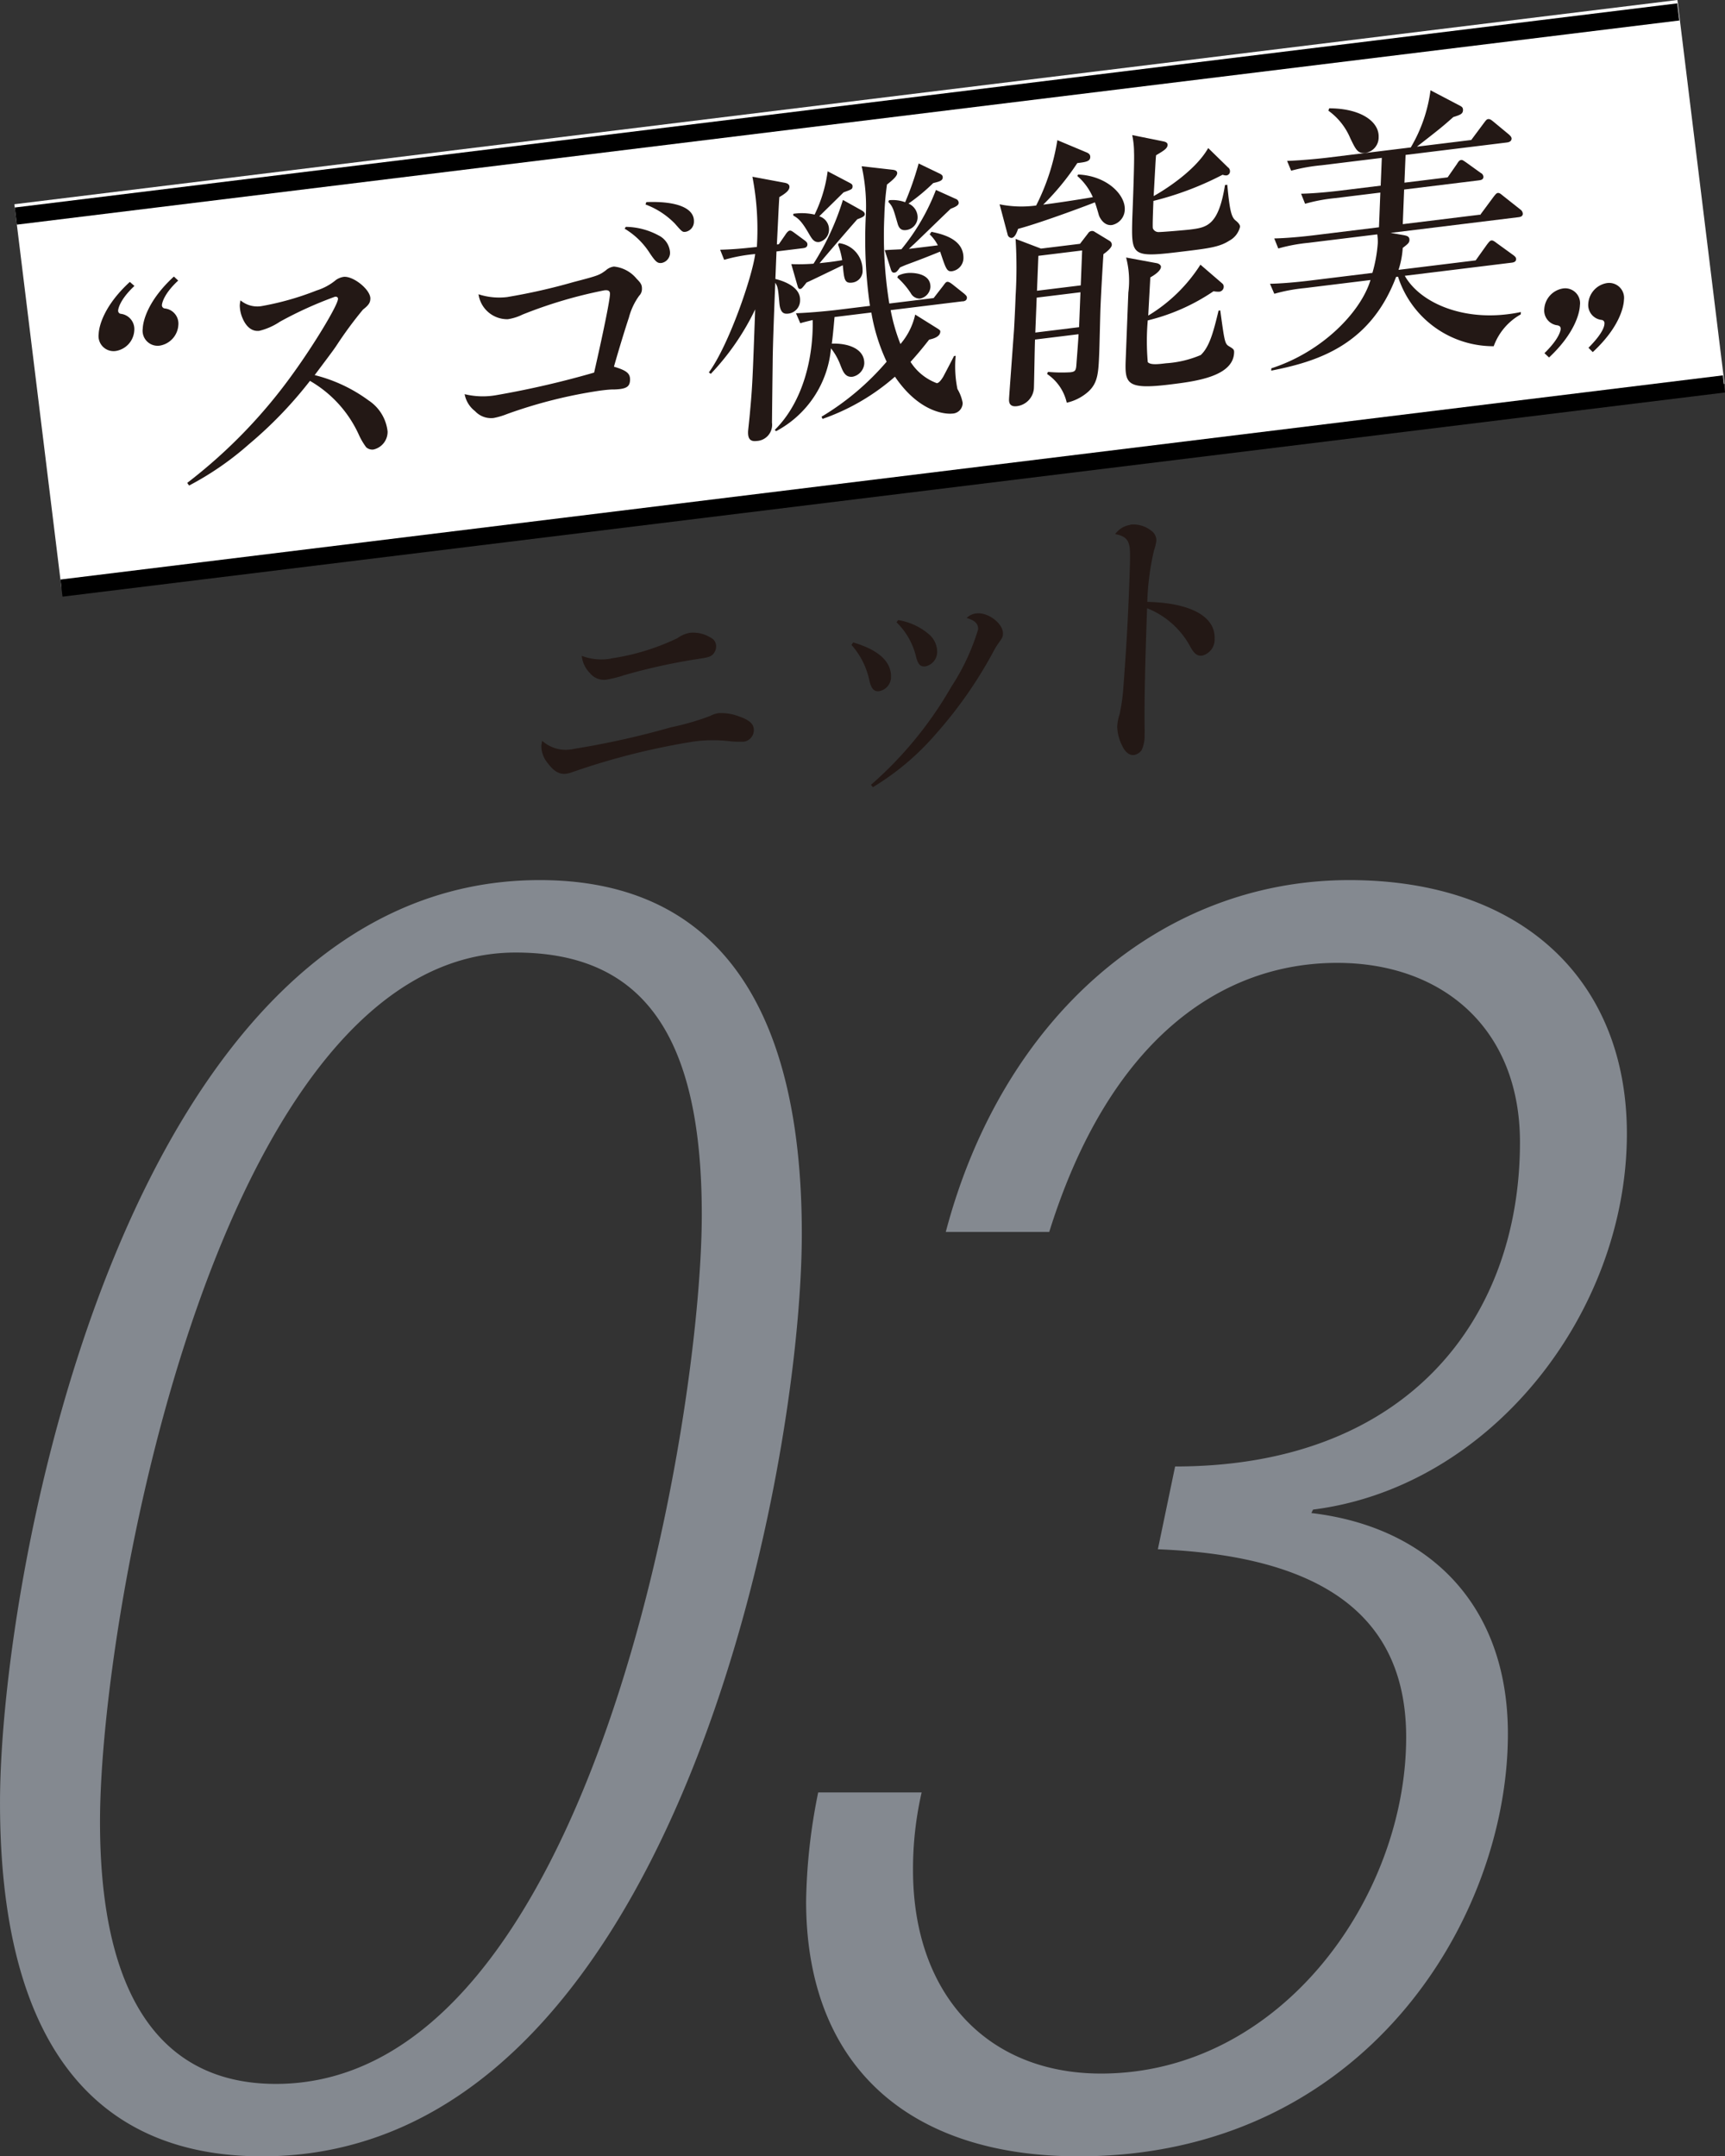 <svg xmlns="http://www.w3.org/2000/svg" width="150.061" height="187.545" viewBox="0 0 150.061 187.545">
  <rect x="0" y="0" width="150.061" height="187.545" fill="#333333" stroke="none"/>
  <g id="Group_3085" data-name="Group 3085" transform="translate(-1006.838 -7758)">
    <path id="Path_2749" data-name="Path 2749" d="M10.613-78.45c0-20.55-7.95-30.75-22.8-30.75-35.85,0-46.95,60-46.95,80.25,0,20.55,7.95,30.75,22.8,30.75C-.637,1.8,10.613-57.6,10.613-78.45ZM-35.138-4.5c-9.6,0-15.3-7.05-15.3-22.8,0-18.6,10.5-75.6,36.15-75.6,11.1,0,16.2,7.2,16.2,22.8C1.912-62.1-7.687-4.5-35.138-4.5ZM82.387-87.15c0-13.35-9.15-22.05-24.15-22.05-16.35,0-30.15,11.85-35.1,30.6h9c5.25-16.8,15-23.4,25.05-23.4,9.15,0,15.9,5.7,15.9,15.6,0,15.3-9.75,28.2-30,28.2l-1.5,7.2c15,.6,21.6,6.3,21.6,16.35,0,13.95-10.95,29.25-26.55,29.25-9.9,0-16.35-6.9-16.35-17.7a29.8,29.8,0,0,1,.75-6.75h-9a50.644,50.644,0,0,0-1.05,9.45c0,14.25,8.85,22.2,23.7,22.2,24.75,0,37.35-20.55,37.35-36.75,0-11.25-6.9-18-17.1-19.2l.15-.3C70.538-56.4,82.387-71.55,82.387-87.15Z" transform="translate(1065.976 7943.746)" fill="#848990"/>
    <g id="Group_2827" data-name="Group 2827" transform="translate(-5823.027 16193.008) rotate(-7)">
      <path id="Path_2443" data-name="Path 2443" d="M70.006,72.239a72.666,72.666,0,0,0,8.609-.834,22.414,22.414,0,0,0,3.509-.567,2.034,2.034,0,0,1,.757-.147,4.3,4.3,0,0,1,1.7.49c.9.441,1.231.839,1.144,1.379a1.02,1.02,0,0,1-.97.861,9.68,9.68,0,0,1-1.166-.174,12.582,12.582,0,0,0-3.117-.371A61.178,61.178,0,0,0,69.5,74.255a2.112,2.112,0,0,1-.447.049c-.588,0-1.041-.343-1.5-1.155a2.315,2.315,0,0,1-.332-1.553q.011-.049.114-.392a3.083,3.083,0,0,0,2.665,1.035Zm4.163-7.411a19.927,19.927,0,0,0,5.961-1.057,2.5,2.5,0,0,1,1.15-.321,2.96,2.96,0,0,1,1.831.741.816.816,0,0,1,.24.763,1.021,1.021,0,0,1-.371.616c-.251.174-.447.2-1.281.223a51.742,51.742,0,0,0-6.571.616,10.107,10.107,0,0,1-1.6.2,1.555,1.555,0,0,1-1.346-.741,2.44,2.44,0,0,1-.523-1.575,4.754,4.754,0,0,0,2.5.545Z" transform="translate(7778.547 -7541.292)" fill="#231815"/>
      <path id="Path_2444" data-name="Path 2444" d="M118.515,66.94c2.1.91,3.106,2.071,2.883,3.422a1.251,1.251,0,0,1-1.177,1.057c-.414,0-.638-.272-.719-.986a6.69,6.69,0,0,0-1.172-3.3l.18-.2Zm.016,12.478a33.307,33.307,0,0,0,7.988-7.629,19.114,19.114,0,0,0,2.91-4.653c.082-.49-.185-.812-.866-1.106a1.353,1.353,0,0,1,.877-.294c1.024,0,2.229,1.155,2.087,2.043-.038.245-.076.321-.436.714a5.273,5.273,0,0,0-.485.588,37.6,37.6,0,0,1-5.918,6.621,22.789,22.789,0,0,1-6.016,3.94l-.136-.223Zm4.1-13.933a5.426,5.426,0,0,1,2.566,1.624,2.013,2.013,0,0,1,.452,1.575,1.28,1.28,0,0,1-1.155,1.084c-.441,0-.621-.245-.708-.888a6.141,6.141,0,0,0-1.33-3.226l.174-.174Z" transform="translate(7755.278 -7542.216)" fill="#231815"/>
      <path id="Path_2445" data-name="Path 2445" d="M171.1,54.88a2.518,2.518,0,0,1,1.733.741,1.022,1.022,0,0,1,.338.937,3.88,3.88,0,0,1-.3.79,22.476,22.476,0,0,0-1.128,4.381c3.743.545,5.732,1.994,5.422,3.891a1.436,1.436,0,0,1-1.242,1.33c-.441,0-.67-.223-.948-.91a7.329,7.329,0,0,0-3.318-3.765c-.812,5.122-1.193,7.754-1.482,10.293-.011.223-.049.441-.082.665a2.8,2.8,0,0,1-.425,1.253,1.067,1.067,0,0,1-.687.321c-.414,0-.752-.343-.943-.959a3.86,3.86,0,0,1-.213-1.673,4.12,4.12,0,0,1,.343-1.057,16.769,16.769,0,0,0,.534-1.918c.643-3.2,1.079-5.563,1.515-8.223.567-3.471.632-4.01.55-4.43-.065-.49-.387-.79-1.079-1.008a1.967,1.967,0,0,1,1.422-.638Z" transform="translate(7727.864 -7537.392)" fill="#231815"/>
      <rect id="Rectangle_485" data-name="Rectangle 485" width="145.758" height="33.636" transform="translate(7806 -7522)" fill="#fff"/>
      <g id="Group_2800" data-name="Group 2800" transform="translate(7811.879 -7516.825)">
        <path id="Path_2436" data-name="Path 2436" d="M20.319,6.358C18.9,7.393,18.678,8.178,18.657,8.3a.267.267,0,0,0,.218.321,1.337,1.337,0,0,1,.964,1.575,1.917,1.917,0,0,1-1.82,1.575,1.309,1.309,0,0,1-1.291-1.651c.1-.638.725-2.365,3.242-4.163l.349.392Zm3.836,0C22.716,7.393,22.509,8.2,22.493,8.3a.282.282,0,0,0,.218.321A1.323,1.323,0,0,1,23.7,10.2a1.936,1.936,0,0,1-1.82,1.575,1.309,1.309,0,0,1-1.291-1.651c.1-.638.725-2.365,3.242-4.163l.327.392Z" transform="translate(-16.701 -3.203)" fill="#231815"/>
        <path id="Path_2437" data-name="Path 2437" d="M27.9,25.434a44.949,44.949,0,0,0,10.359-8.391c2.1-2.267,4.512-5.34,4.6-5.885.022-.125-.06-.223-.234-.223A33.679,33.679,0,0,0,37.6,12.509a5.572,5.572,0,0,1-1.874.567c-.61,0-1.073-.441-1.308-1.253a2.89,2.89,0,0,1-.109-1.133,2.023,2.023,0,0,1,.12-.441,2.273,2.273,0,0,0,1.815.714,24.759,24.759,0,0,0,4.86-.763,4.908,4.908,0,0,0,1.8-.714,1.63,1.63,0,0,1,.665-.174c.855,0,2.212,1.406,2.087,2.169-.054.343-.213.539-.752.861a34.1,34.1,0,0,0-2.654,2.806c-.36.42-.774.839-2.212,2.338a13.348,13.348,0,0,1,4.386,2.757,3.715,3.715,0,0,1,1.313,2.883,1.577,1.577,0,0,1-1.4,1.406.788.788,0,0,1-.616-.272,5.76,5.76,0,0,1-.5-1.155,10.341,10.341,0,0,0-3.651-5.171,35.9,35.9,0,0,1-5.939,4.822,26.2,26.2,0,0,1-5.607,2.932l-.131-.245Z" transform="translate(-21.798 -4.727)" fill="#231815"/>
        <path id="Path_2438" data-name="Path 2438" d="M78.312,10.079a51.684,51.684,0,0,0,5.836-.588c2.2-.294,2.3-.321,2.915-.665a1.288,1.288,0,0,1,.747-.245,2.919,2.919,0,0,1,1.82,1.281c.343.441.414.616.354.986a.82.82,0,0,1-.305.518,5.676,5.676,0,0,0-1.117,1.771c-.4.839-1.139,2.485-1.815,4.087,1.073.469,1.34.763,1.248,1.33-.082.49-.327.665-.986.665a5.372,5.372,0,0,1-.676-.049c-.36-.027-.6-.027-1.019-.027a41.678,41.678,0,0,0-8.3,1.035,6.417,6.417,0,0,1-1.2.2,1.9,1.9,0,0,1-1.531-.79,2.408,2.408,0,0,1-.719-1.575,6.694,6.694,0,0,0,2.741.42,79.547,79.547,0,0,0,8.669-.91c1.2-3.324,2.1-6,2.2-6.6.044-.272-.082-.392-.447-.392A39.732,39.732,0,0,0,79.4,11.757,4.3,4.3,0,0,1,78.083,12a2.525,2.525,0,0,1-2.261-2.463,5.8,5.8,0,0,0,2.5.545Zm10.947-4.8a6.141,6.141,0,0,1,2.73,1.084,1.778,1.778,0,0,1,.812,1.6.9.9,0,0,1-.839.812c-.365,0-.507-.174-.9-.937a6.614,6.614,0,0,0-1.929-2.414l.12-.147ZM91.3,3.36c2.648.223,4.081,1.035,3.891,2.19a.891.891,0,0,1-.812.79c-.294,0-.311-.027-.845-.812a6.963,6.963,0,0,0-2.343-1.973l.1-.2Z" transform="translate(-42.578 -2.019)" fill="#231815"/>
        <path id="Path_2439" data-name="Path 2439" d="M122.133,8.108h-2.321l-.387,2.365c.392.147,2.109.839,1.907,2.092a1.151,1.151,0,0,1-1.144,1.035c-.365,0-.692-.1-.676-.959.044-1.3.044-1.455-.136-1.847-.376,2.289-.866,5.291-1.068,6.844-.616,4.528-.676,5.046-.7,5.193a1.408,1.408,0,0,1-1.526,1.428c-.638,0-.719-.392-.627-.937.016-.1.316-1.357.36-1.6.485-2.218.583-2.833,1.542-8.838a21.761,21.761,0,0,1-4.517,5.095l-.147-.147c2.043-2.19,4.768-7.83,5.253-9.726a14.369,14.369,0,0,0-2.741.169l-.24-.91c1.133.1,1.738.125,3.2.147a24.127,24.127,0,0,0,.36-6.108l2.648.839c.163.049.49.147.441.441-.044.272-.349.49-.981.763-.163.839-.305,1.722-.714,4.065h.169l.659-.741c.06-.076.272-.321.42-.321.12,0,.185.049.42.272l.785.741c.125.125.207.223.185.371-.038.245-.24.272-.409.272Zm13.241,6.277h-6.326a15.916,15.916,0,0,0,.485,3.03,5.867,5.867,0,0,0,1.586-2.387l1.853,1.5c.125.125.147.147.131.245-.082.49-.823.539-1.046.567-.523.518-.992.986-1.842,1.722a4.627,4.627,0,0,0,2.049,2.12c.245,0,.556-.42.616-.49.191-.272.992-1.428,1.15-1.673h.147a9.824,9.824,0,0,0-.2,2.883,3.617,3.617,0,0,1,.305,1.253.929.929,0,0,1-1.035.812c-.294,0-2.7-.223-4.534-3.792a19.035,19.035,0,0,1-6.7,2.877l-.065-.2a22.968,22.968,0,0,0,6.206-4.059,16.47,16.47,0,0,1-.8-4.408h-3.226c-.223,1.057-.387,1.771-.518,2.267,1.444.125,2.8.812,2.588,2.092a1.27,1.27,0,0,1-1.139.986c-.659,0-.785-.567-.937-1.155a5.4,5.4,0,0,0-.632-1.526,9.059,9.059,0,0,1-5.618,6.571l-.1-.125c2.8-2.163,4.125-5.956,4.435-9.083-.648.076-.872.1-1.1.147l-.267-.91c1.471.125,3.2.147,3.466.147h3a40.579,40.579,0,0,1,.572-7.683,16.125,16.125,0,0,0,.191-4.457l2.681.643c.163.049.349.125.311.343-.044.272-.588.616-1,.861a24.766,24.766,0,0,0-.572,2.757A36.72,36.72,0,0,0,129,13.8h3.885l.932-.937c.234-.245.294-.321.42-.321.147,0,.316.174.42.272l.921.937c.1.125.207.223.185.371-.038.245-.24.272-.409.272Zm-9.34-2.784c-.681,0-.681-.321-.643-1.6-1.112.371-2.948,1.008-3.308,1.106-.441.441-.5.49-.616.49-.147,0-.174-.125-.2-.272l-.311-1.967a16.449,16.449,0,0,0,1.923.2,22.721,22.721,0,0,0,3.215-5.193l1.482,1.084c.131.1.283.223.251.392s-.262.245-.692.343c-.654.567-3.3,2.981-3.727,3.395.708,0,.926.027,1.983-.022a6.419,6.419,0,0,0-.191-1.379l.093-.125a2.34,2.34,0,0,1,1.755,2.561,1.02,1.02,0,0,1-1.013.986Zm.185-7.874c-.757.588-1.537,1.182-2.343,1.8a1.19,1.19,0,0,1,.7,1.259,1.1,1.1,0,0,1-.964.959c-.463,0-.6-.321-.85-.91-.512-1.2-.8-1.406-1.122-1.651l.022-.147a5.034,5.034,0,0,1,1.831.294,12.2,12.2,0,0,0,1.586-3.6l1.733,1.2c.218.147.283.223.256.371-.038.245-.114.245-.85.42Zm8.571,7.95c-.49,0-.523-.223-.85-1.82-1.177.321-1.967.518-3.008.763-.278.071-.36.1-.616.174-.327.343-.381.392-.55.392-.2,0-.24-.174-.267-.294l-.327-1.749c.774.049,1.041.076,1.449.1A18.52,18.52,0,0,0,134.23,4.49l1.624.986a.372.372,0,0,1,.207.371c-.027.174-.218.294-.752.42-1.193.888-2.872,2.169-3.564,2.681-.191.125-.305.223-.474.343h2.539a3.751,3.751,0,0,0-.588-1.035l.18-.2c.763.272,2.757.91,2.474,2.659a1.168,1.168,0,0,1-1.084.959ZM131.7,13.7a.884.884,0,0,1-.736-.567,6.842,6.842,0,0,0-1-1.5l.1-.147a2.284,2.284,0,0,1,.8-.125c.414,0,2.065.223,1.858,1.477a1.116,1.116,0,0,1-1.019.861Zm2.359-9.825a17,17,0,0,1-2.343,1.5,1.3,1.3,0,0,1,.632,1.351,1.132,1.132,0,0,1-1.128.91c-.463,0-.61-.294-.665-.714-.2-1.2-.207-1.428-.567-1.918l.093-.125a3.193,3.193,0,0,1,1.362.343,26.949,26.949,0,0,0,1.575-3.2l1.613,1.035c.2.125.354.223.321.42-.044.272-.272.321-.894.392Z" transform="translate(-60.386 -1.128)" fill="#231815"/>
        <path id="Path_2440" data-name="Path 2440" d="M162.6,18.518c-.1.588-.507,3.547-.616,4.212a1.69,1.69,0,0,1-1.662,1.351c-.708,0-.627-.518-.594-.714.044-.272.872-4.43,1.161-5.907.223-1.231.387-2.218.5-2.932a40.535,40.535,0,0,0,.6-4.9l2.092,1.106h3.417l.823-.834a.4.4,0,0,1,.316-.147.349.349,0,0,1,.251.1l1.188.937a.4.4,0,0,1,.158.371c-.044.272-.583.588-.823.714-.556,2.953-.806,4.506-.839,4.7-.087.539-.463,3.128-.556,3.694-.289,1.771-.43,2.632-1.346,3.3a4.2,4.2,0,0,1-2,.741,4.085,4.085,0,0,0-1.395-2.686l.1-.174a12.814,12.814,0,0,0,1.934.272c.512,0,.512-.147.659-.91.125-.616.387-1.918.447-2.289h-3.836Zm5.476-13.786c2.468.42,3.858,2.24,3.651,3.52a1.4,1.4,0,0,1-1.27,1.2c-.757,0-1.008-.861-1.03-1.008-.022-.174-.158-.986-.207-1.133-.131.049-4.762,1.182-6.909,1.477-.147.294-.36.714-.654.714a.362.362,0,0,1-.311-.343l-.371-2.686a9.59,9.59,0,0,0,3.144.49,19.232,19.232,0,0,0,2.523-5.416l2.414,1.379c.245.147.267.294.245.441-.06.371-.474.371-1.182.371a22.139,22.139,0,0,1-3.384,3.226c1.024,0,2.866-.049,4.365-.12a5.191,5.191,0,0,0-1.117-1.994l.093-.125Zm-4.888,10.19-.49,3h3.836l.49-3Zm.588-3.591-.49,3h3.836l.49-3Zm15.126,6.648c.038,2.61.038,2.9.338,3.15.414.321.452.371.409.638-.338,2.071-3.705,2.065-5.879,2.065-3.858,0-3.891-.567-3.542-2.686l.926-5.689a7.965,7.965,0,0,0,.18-3.051l2.577.812c.163.049.36.2.332.371s-.245.469-1.03.79c-.011.076-.5,2.784-.583,3.275a13.876,13.876,0,0,0,5.046-3.842l1.678,1.847a.354.354,0,0,1,.1.294.437.437,0,0,1-.43.392,2.265,2.265,0,0,1-.5-.1,17.512,17.512,0,0,1-5.988,1.82,21.056,21.056,0,0,0-.441,3.6c.2.294.9.294,1.564.294a9.214,9.214,0,0,0,3.084-.343c.855-.616,1.362-1.918,2.011-3.645h.147Zm2.2-12.26a.405.405,0,0,1,.114.343.352.352,0,0,1-.343.321.809.809,0,0,1-.327-.1,27.09,27.09,0,0,1-6.255,1.526c-.131.812-.36,2.218-.338,2.365a.53.53,0,0,0,.4.371c.212.049,2.5.125,2.741.125,1.515,0,2.539,0,3.547-3.471h.2c-.065,2.19.005,2.806.316,3.15.125.125.376.392.338.616a1.854,1.854,0,0,1-1.079,1.084c-.9.441-1.88.441-3.88.441-4.762,0-4.752-.049-4.25-3.422.147-.888.79-4.85.845-5.64a7.352,7.352,0,0,0,.027-1.526l2.665.888c.114.049.321.125.283.343-.049.294-.365.441-1.1.763-.087.371-.136.687-.643,3.5.97-.392,3.874-1.749,5.22-3.569l1.52,1.9Z" transform="translate(-81.785 -1.196)" fill="#231815"/>
        <path id="Path_2441" data-name="Path 2441" d="M221.521,12.2l1.33-1.4c.262-.272.343-.321.441-.321.147,0,.251.125.414.294l1.362,1.379a.475.475,0,0,1,.158.392c-.038.223-.234.245-.409.245H213.609l1.139.343c.207.076.463.147.414.469-.038.245-.174.321-.665.616a7.652,7.652,0,0,1-.594,1.847h6.762l1.128-1.231c.262-.272.343-.321.441-.321.071,0,.147,0,.441.294l1.291,1.2c.1.1.234.223.2.392-.038.223-.262.245-.409.245h-9.378c1,2.414,4.31,4.408,8.44,4.408.316,0,.561,0,1.2-.049l-.033.2a5.222,5.222,0,0,0-2.675,2.463,8.709,8.709,0,0,1-7.525-7.018h-.169c-2.942,5.612-7.672,6.473-11.775,6.768l.033-.2c4.512-.861,8.3-3.863,9.5-6.571h-5.787a14.732,14.732,0,0,0-2.665.169l-.267-.91c1.466.147,3.2.147,3.466.147h5.493a12.323,12.323,0,0,0,.779-2.512,4.38,4.38,0,0,0,.049-.763h-6.032a14.733,14.733,0,0,0-2.665.169l-.24-.91c1.466.147,3.177.147,3.444.147h5.716l.485-2.981H209.2a14.732,14.732,0,0,0-2.665.169l-.24-.91c1.466.147,3.177.147,3.444.147h3.515l.392-2.387h-5.3a15.46,15.46,0,0,0-2.665.147l-.245-.888c1.444.125,3.177.147,3.444.147h7.378A13.059,13.059,0,0,0,218.567.9l2.349,1.624c.174.125.283.2.245.441-.054.321-.278.371-.91.49-1.073.741-1.319.888-3.455,2.169h4.762l1.27-1.33c.234-.245.294-.294.414-.294.169,0,.294.147.42.272l1.21,1.281c.1.125.207.245.18.392-.038.223-.262.272-.436.272h-8.887L215.336,8.6h3.787l.926-1.035c.18-.223.272-.321.42-.321.12,0,.163.049.42.272l1.144,1.057a.39.39,0,0,1,.185.371c-.038.223-.234.245-.409.245h-6.571l-.485,2.975h6.762ZM209.637,1.385c2.752.343,4.168,1.7,3.956,3a1.358,1.358,0,0,1-1.3,1.231c-.681,0-.8-.371-1.161-1.428a5.647,5.647,0,0,0-1.6-2.61l.1-.2Z" transform="translate(-100.963 -0.9)" fill="#231815"/>
        <path id="Path_2442" data-name="Path 2442" d="M245.47,40.269c1.509-1.155,1.646-1.847,1.656-1.918.038-.245-.125-.294-.212-.343a1.3,1.3,0,0,1-.992-1.553,1.936,1.936,0,0,1,1.82-1.575,1.294,1.294,0,0,1,1.3,1.624c-.109.665-.73,2.365-3.22,4.185Zm3.858,0c1.569-1.231,1.618-1.82,1.635-1.918a.277.277,0,0,0-.191-.343,1.305,1.305,0,0,1-.992-1.553,1.936,1.936,0,0,1,1.82-1.575,1.3,1.3,0,0,1,1.3,1.624c-.109.665-.725,2.365-3.248,4.185Z" transform="translate(-120.814 -16.365)" fill="#231815"/>
      </g>
      <path id="Path_2448" data-name="Path 2448" d="M7806-7492h145.708" transform="translate(0 3.636)" fill="none" stroke="#000" stroke-width="1.5"/>
      <path id="Path_2449" data-name="Path 2449" d="M7806-7492h145.708" transform="translate(0 -28.962)" fill="none" stroke="#000" stroke-width="1.5"/>
    </g>
  </g>
</svg>
